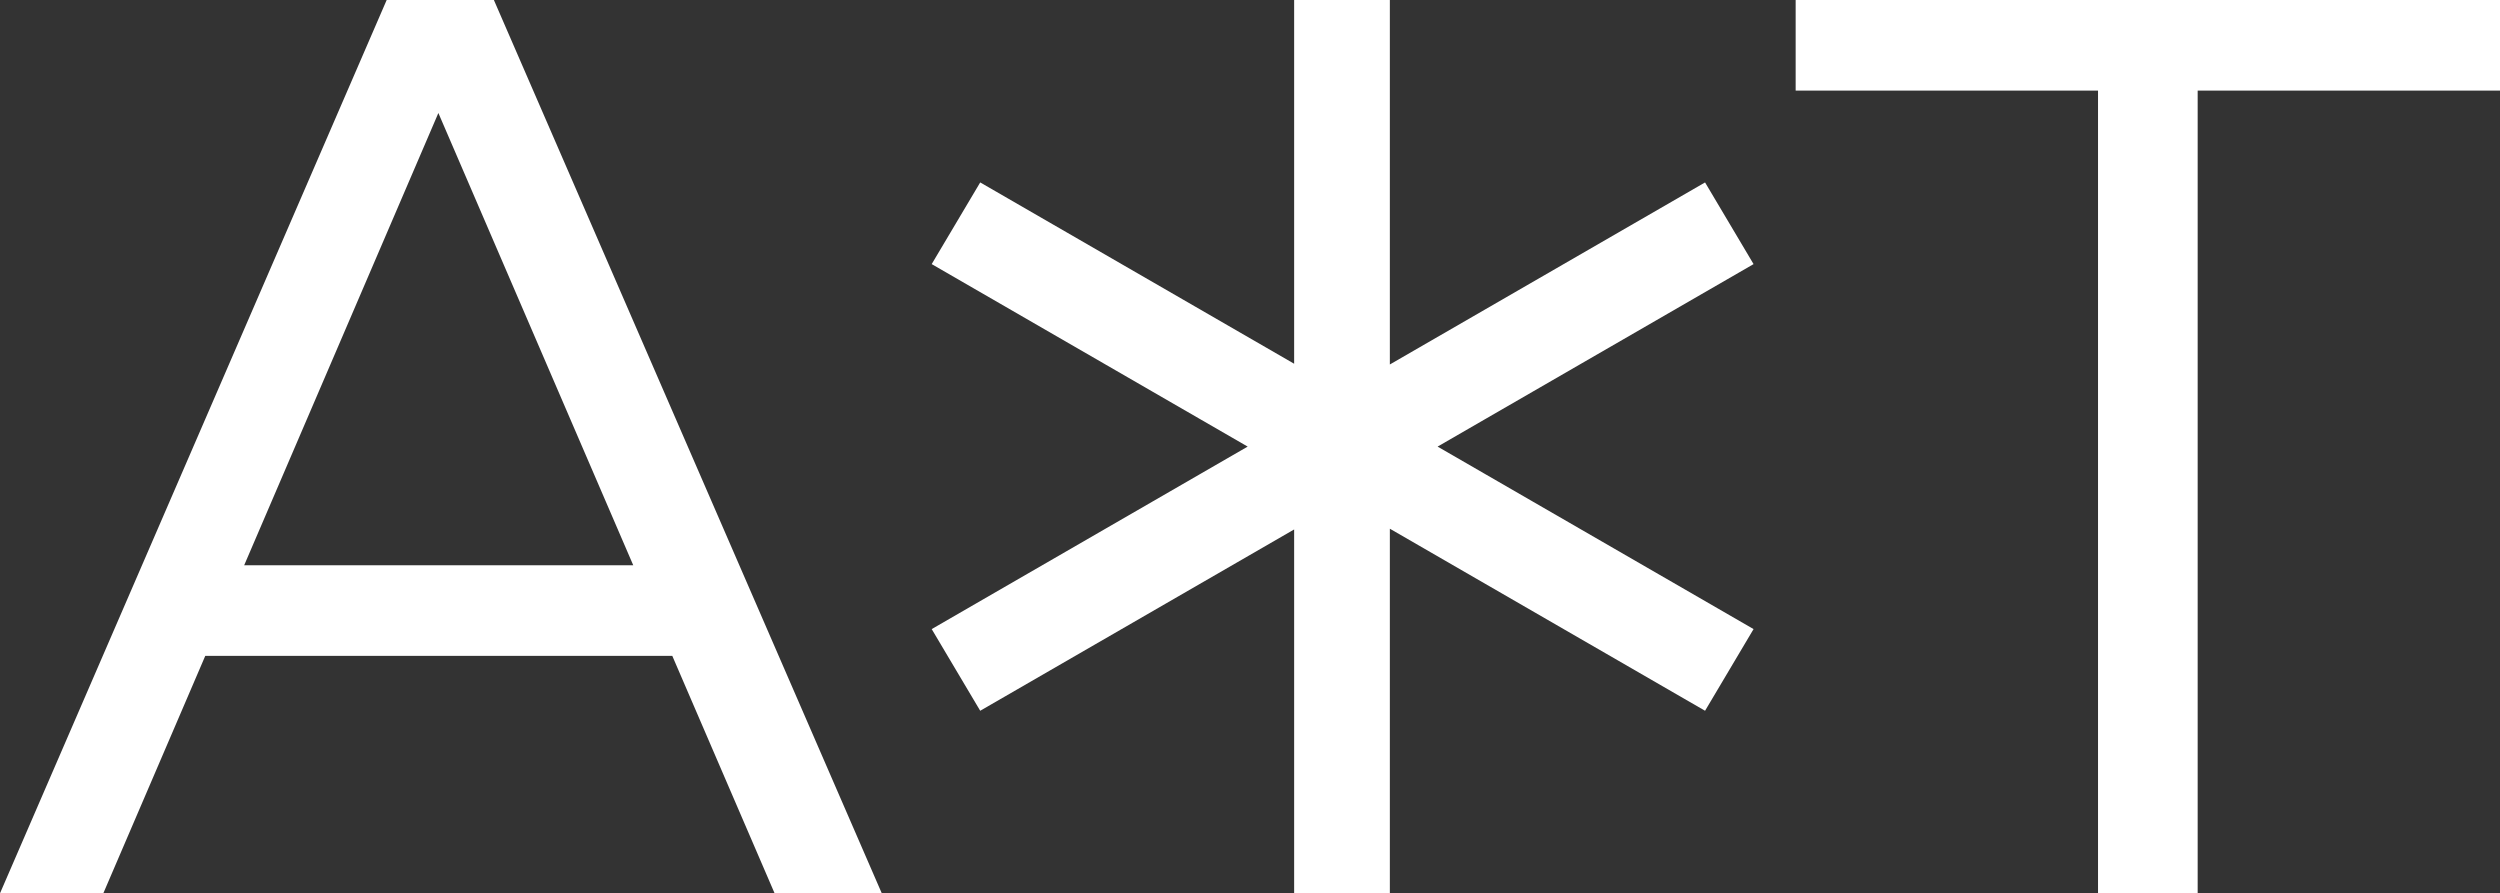 <svg xmlns="http://www.w3.org/2000/svg" width="134" height="47.882" viewBox="0 0 134 47.882">
  <rect x="0" y="0" width="134" height="47.882" fill="#333333" stroke="none"/>
  <g id="Group_74" data-name="Group 74" transform="translate(-121.036 -211.844)">
    <path id="Path_52" data-name="Path 52" d="M121.036,259.726l20.726-47.882h5.746L168.3,259.726h-5.745L142.1,212.255h4.857l-20.384,47.471ZM130.476,247v-4.857h28.388V247Z" fill="#fff"/>
    <path id="Path_53" data-name="Path 53" d="M187.018,226l2.6-4.378,41.452,23.941-2.6,4.378Zm2.6,23.941-2.6-4.378,41.452-23.941,2.6,4.378Zm16.827,9.782V211.844h5.13v47.882Z" transform="translate(-16.043)" fill="#fff"/>
    <path id="Path_54" data-name="Path 54" d="M264.407,259.726V216.7H248.2v-4.857h37.758V216.7h-16.21v43.025Z" transform="translate(-30.917)" fill="#fff"/>
  </g>
</svg>
